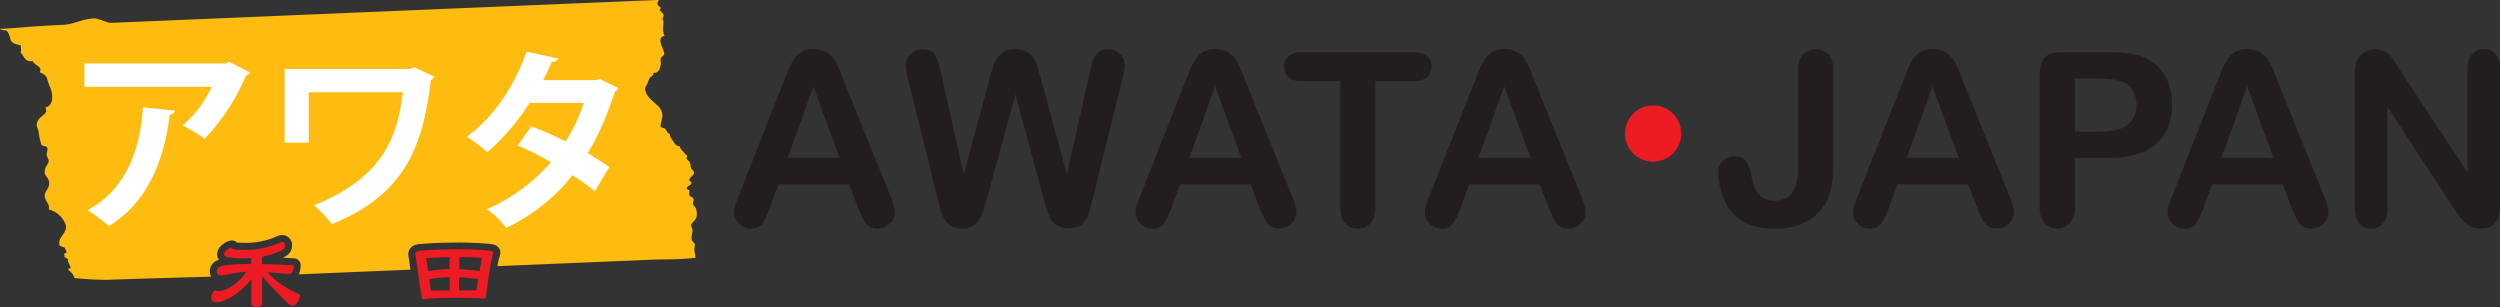 <svg xmlns="http://www.w3.org/2000/svg" viewBox="0 0 866.79 106.45"><rect x="0" y="0" width="866.79" height="106.45" fill="#333333" stroke="none"/><defs><style>.cls-1{fill:#febb10;}.cls-2{fill:#221e1f;}.cls-3{fill:#ed1b23;}.cls-4{fill:#fff;}</style></defs><title>資產 1</title><g id="圖層_2" data-name="圖層 2"><g id="圖層_1-2" data-name="圖層 1"><path class="cls-1" d="M173.89,92.12h0a.43.43,0,0,1-.06.24A.73.73,0,0,0,173.89,92.12Z"/><path class="cls-1" d="M241.31,72.37c-.17-.5-.86-1.14-1-1.46-.19-.63.34-1.42.09-2.07s-1-.51-1.3-1,0-1.22-.07-1.72-1-.31-.92-.87c.12-.92,2-1,1.59-2.22-2-.59.84-2.13.93-3s-.76-1.09-1-1.69-.14-1.22-.37-1.84c0-.08-.07-.16-.12-.25-.24-.45-.83-.68-1.05-1.3-.11-.31.29-.71.1-1s-.58-.45-.75-.71c-.46-.71-1.7-1.56-1.73-2.53-1.33.07-1.91-1.17-2.47-2a10.13,10.13,0,0,1-.81-1.31c-.14-.28-.09-.7-.23-.93s-.56-.29-.74-.54a7.33,7.33,0,0,0-.88-1.29c-.52-.46-1.17-.11-1.5-.82-.22-.46.53-2.61.54-3.28a4.49,4.49,0,0,0-.89-3.17c-1.68-1.91-4-3.13-4.8-5.42-.54-1.58-.09-1.67.59-3.1A10.49,10.49,0,0,1,225.3,27c.52-.72,1.41-.6,1.18-1.69,1.85.07,2.34-1.4,2.63-2.92.14-.73-.26-1.47,0-2.16s1.05-.81,1.16-1.45c.25-1.62-3.17-5.44.16-6.38-.83-1.45-.42-3.35-.4-4.91,0-.37-.28-.58-.28-.95s.43-.82.34-1.38a5.59,5.59,0,0,0-1.47-1.67c.19-.13.41-.6.61-.73-1.31-1-1.72-1.37-.75-2.79l-29.1,1.21L38.59,7.92c-1.4.06-4.5-1.6-5.87-1.54-4.49.19-7,2.08-11,2.24C10.69,9.08,5.45,9.81,0,10a.31.31,0,0,0,.07.09c.48.46,2.11.34,2.34.65,2.13,2.88-.18,3.94,4.82,5-.12.88.27,1.62-.13,2.43,1.37,1.31,1.37,3.41,4.25,3,.7,1.71,3.52,1.77,2.4,3.88,3.17,1.32,2.13,1.92,3.63,5.21.8,1.74,1.63,6.31-1.69,7,1.32,2.09-1.35,2.66-2.35,4.28-1.19,1.92-.35,2.3,0,4a28.54,28.54,0,0,0,1,4.6c.29.63,1.73.37,2,1,.4,1-.3,1.82-.15,2.73.07.4.76,1.68.73,1.9-.15,1.16-1,1.69-1.26,2.76-.67,2.61.86,2.37,1.29,4.27.54,2.34-1.28,3-1.44,5-.15,1.71,2,3.07,1.36,4.81a8.55,8.55,0,0,1,5.82,5.08c1.13,3.13-3,4.37-2,7.47a15.87,15.87,0,0,0,1.66.65,15.63,15.63,0,0,1,.81,1.7c-.31.17-.64.3-.94.49.1.52.29.6.06,1.09.52.24.79.51,1.34.71-.34,1.22.84,2,.85,3.25-.33.08-.62.05-.95.14.65,1,2.18,1.9,2.24,3.19A97.94,97.94,0,0,0,38,97c6-.25,21.5-.69,35.2-1.07a4,4,0,0,1-.45-1.87,4,4,0,0,1,2.17-3.58,6.7,6.7,0,0,1,1-.42,3.16,3.16,0,0,1-.63-1.9A4.2,4.2,0,0,1,76.91,85a6.24,6.24,0,0,1,2.87-1.55,2.4,2.4,0,0,1,2.09.42l.28.25c.53,0,1.3.07,2.4.07A26.17,26.17,0,0,0,95.87,82a5,5,0,0,1,2-.51,3.43,3.43,0,0,1,3.37,3.78c0,1.06-.44,3-3.28,4.1,1.29.05,2.64.12,4,.19a2.43,2.43,0,0,1,2.28,2.56,8,8,0,0,1-.66,3l13.09-.55,25.64-1.07-.75-5.15a2,2,0,0,1,0-.34c0-.48.17-2.89,3.56-3.36,4.3-.37,8.36-.53,12.56-.53a108.28,108.28,0,0,1,12.61.5c3,.42,3.2,2.38,3.2,3a2.46,2.46,0,0,1-.12.76,31.47,31.47,0,0,0-.92,3.9l1.43-.06a0,0,0,0,1,0,0l2.16-.09,33.41-1.4,16.29-.68c5.05-.21,10.42,0,15.4-.68,0-1.1-.47-2.08-.4-3.27a4.3,4.3,0,0,0,.14-1.52c-.14-.55-.73-.66-.9-1.08-.53-1.26.12-2.39.13-3.61,0-.69-.6-1.29-.44-1.94.22-.87,1.57-1.61,1.81-2.64A5.65,5.65,0,0,0,241.31,72.37Z"/><path class="cls-2" d="M297.26,71.43l-2.87-7.55H269.94l-2.87,7.71a27.42,27.42,0,0,1-2.87,6.09,4.59,4.59,0,0,1-3.9,1.58,5.71,5.71,0,0,1-4.06-1.68,5.15,5.15,0,0,1-1.77-3.81,8.64,8.64,0,0,1,.41-2.55c.27-.87.73-2.09,1.36-3.65l15.38-39c.44-1.13,1-2.47,1.58-4a20.38,20.38,0,0,1,2-3.92A7.88,7.88,0,0,1,277.92,18a8.42,8.42,0,0,1,4.2-1,8.56,8.56,0,0,1,4.25,1,8.33,8.33,0,0,1,2.75,2.48,18.6,18.6,0,0,1,1.76,3.26q.72,1.76,1.82,4.66l15.72,38.81a19.45,19.45,0,0,1,1.84,6.44,5.26,5.26,0,0,1-1.74,3.83,5.7,5.7,0,0,1-4.21,1.75,5.44,5.44,0,0,1-2.45-.51,5.14,5.14,0,0,1-1.73-1.4,12.69,12.69,0,0,1-1.49-2.71Q297.83,72.83,297.26,71.43Zm-24.12-16.7h18L282,29.91Z"/><path class="cls-2" d="M361.79,68.76,352.06,32.7l-9.84,36.06q-1.16,4.09-1.82,5.88a7.9,7.9,0,0,1-2.36,3.2,6.7,6.7,0,0,1-4.48,1.42,7.35,7.35,0,0,1-3.71-.84A6.42,6.42,0,0,1,327.49,76,14.94,14.94,0,0,1,326,72.39c-.38-1.41-.73-2.72-1-3.92L315,28a23.7,23.7,0,0,1-.9-5.38,5.25,5.25,0,0,1,1.64-3.93,5.56,5.56,0,0,1,4.06-1.6c2.22,0,3.7.71,4.47,2.13a23.76,23.76,0,0,1,2,6.2l7.88,35.11L343,27.65a51.7,51.7,0,0,1,1.76-5.74,8.39,8.39,0,0,1,2.54-3.41,7.44,7.44,0,0,1,4.8-1.43,7,7,0,0,1,4.78,1.5,8,8,0,0,1,2.36,3.26c.44,1.18,1,3.11,1.77,5.82l8.9,32.86,7.87-35.11a41.43,41.43,0,0,1,1.1-4.31,6.81,6.81,0,0,1,1.76-2.79,5,5,0,0,1,3.63-1.23,5.67,5.67,0,0,1,4,1.58,5.25,5.25,0,0,1,1.66,4A25.71,25.71,0,0,1,389,28L379,68.47c-.68,2.74-1.26,4.74-1.7,6a8.14,8.14,0,0,1-2.3,3.35,7.94,7.94,0,0,1-9,0,7.51,7.51,0,0,1-2.34-3.13C363.2,73.56,362.58,71.58,361.79,68.76Z"/><path class="cls-2" d="M436.49,71.43l-2.87-7.55H409.18l-2.88,7.71a27,27,0,0,1-2.87,6.09,4.57,4.57,0,0,1-3.9,1.58,5.72,5.72,0,0,1-4.06-1.68,5.17,5.17,0,0,1-1.76-3.81,8.33,8.33,0,0,1,.41-2.55c.27-.87.72-2.09,1.35-3.65l15.39-39c.43-1.13,1-2.47,1.58-4a19.82,19.82,0,0,1,2-3.92A7.94,7.94,0,0,1,417.15,18a8.48,8.48,0,0,1,4.21-1,8.59,8.59,0,0,1,4.25,1,8.2,8.2,0,0,1,2.74,2.48,17.37,17.37,0,0,1,1.76,3.26c.48,1.17,1.1,2.72,1.83,4.66l15.71,38.81q1.85,4.42,1.85,6.44a5.3,5.3,0,0,1-1.74,3.83,5.72,5.72,0,0,1-4.21,1.75,5.48,5.48,0,0,1-2.46-.51,5.14,5.14,0,0,1-1.73-1.4,12.69,12.69,0,0,1-1.49-2.71Q437.07,72.83,436.49,71.43Zm-24.12-16.7h18l-9.06-24.82Z"/><path class="cls-2" d="M490.11,28.15H476.82V71.84q0,3.76-1.68,5.6a6.16,6.16,0,0,1-8.76,0c-1.14-1.24-1.7-3.1-1.7-5.58V28.15h-13.3a6.69,6.69,0,0,1-4.63-1.38,4.68,4.68,0,0,1-1.52-3.63,4.61,4.61,0,0,1,1.58-3.69,6.79,6.79,0,0,1,4.57-1.35h38.73a6.82,6.82,0,0,1,4.7,1.39,4.72,4.72,0,0,1,1.54,3.65,4.61,4.61,0,0,1-1.56,3.63A6.88,6.88,0,0,1,490.11,28.15Z"/><path class="cls-2" d="M536.75,71.43l-2.87-7.55H509.43l-2.87,7.71a27,27,0,0,1-2.87,6.09,4.57,4.57,0,0,1-3.9,1.58,5.72,5.72,0,0,1-4.06-1.68A5.15,5.15,0,0,1,494,73.77a8.64,8.64,0,0,1,.41-2.55c.27-.87.73-2.09,1.36-3.65l15.38-39c.44-1.13,1-2.47,1.58-4a21,21,0,0,1,2-3.92A8,8,0,0,1,517.41,18a8.44,8.44,0,0,1,4.2-1,8.56,8.56,0,0,1,4.25,1,8.33,8.33,0,0,1,2.75,2.48,18,18,0,0,1,1.76,3.26q.72,1.76,1.83,4.66l15.71,38.81q1.85,4.42,1.85,6.44A5.27,5.27,0,0,1,548,77.51a5.7,5.7,0,0,1-4.21,1.75,5.44,5.44,0,0,1-2.45-.51,5.14,5.14,0,0,1-1.73-1.4,12.69,12.69,0,0,1-1.49-2.71Q537.32,72.83,536.75,71.43Zm-24.12-16.7h18l-9.07-24.82Z"/><path class="cls-3" d="M582.91,46.3a9.75,9.75,0,1,1-9.75-9.75A9.76,9.76,0,0,1,582.91,46.3Z"/><path class="cls-2" d="M635.66,24.46V56a62.4,62.4,0,0,1-.34,7,22.37,22.37,0,0,1-1.58,5.82A15.78,15.78,0,0,1,627,76.49a22.32,22.32,0,0,1-11.49,2.77,23.77,23.77,0,0,1-10.2-1.93,14.9,14.9,0,0,1-6.58-6.24,22.48,22.48,0,0,1-2.13-5.28,21.51,21.51,0,0,1-.82-5.71,5.37,5.37,0,0,1,5.7-5.9,4.61,4.61,0,0,1,3.65,1.39A9.71,9.71,0,0,1,607,59.94a40.81,40.81,0,0,0,1.4,5,7.6,7.6,0,0,0,2.34,3.24,7.12,7.12,0,0,0,4.68,1.36q8.07,0,8.08-11.86V24.46a8.23,8.23,0,0,1,1.62-5.55,5.6,5.6,0,0,1,4.41-1.84A5.77,5.77,0,0,1,634,18.91C635.11,20.15,635.66,22,635.66,24.46Z"/><path class="cls-2" d="M685.26,71.43l-2.88-7.55H657.94l-2.87,7.71a26.87,26.87,0,0,1-2.88,6.09,4.56,4.56,0,0,1-3.89,1.58,5.69,5.69,0,0,1-4.06-1.68,5.15,5.15,0,0,1-1.77-3.81,8.64,8.64,0,0,1,.41-2.55c.27-.87.73-2.09,1.36-3.65l15.38-39c.44-1.13,1-2.47,1.58-4a20.38,20.38,0,0,1,2-3.92A7.88,7.88,0,0,1,665.92,18a8.42,8.42,0,0,1,4.2-1,8.59,8.59,0,0,1,4.25,1,8.33,8.33,0,0,1,2.75,2.48,18.6,18.6,0,0,1,1.76,3.26q.72,1.76,1.82,4.66l15.72,38.81c1.22,3,1.84,5.1,1.84,6.44a5.3,5.3,0,0,1-1.74,3.83,5.72,5.72,0,0,1-4.21,1.75,5.44,5.44,0,0,1-2.45-.51,5.14,5.14,0,0,1-1.73-1.4,13.1,13.1,0,0,1-1.5-2.71C686.1,73.43,685.64,72.36,685.26,71.43Zm-24.13-16.7h18L670,29.91Z"/><path class="cls-2" d="M730.54,54.81H719.39v17a8,8,0,0,1-1.72,5.53,5.64,5.64,0,0,1-4.36,1.89,5.7,5.7,0,0,1-4.43-1.86,8,8,0,0,1-1.68-5.48V25.56q0-4,1.85-5.74c1.23-1.15,3.19-1.72,5.86-1.72h15.63a41.06,41.06,0,0,1,10.67,1.06,15.91,15.91,0,0,1,6.38,3.4,15.39,15.39,0,0,1,4.08,5.83,20.5,20.5,0,0,1,1.4,7.75q0,9.2-5.66,13.93T730.54,54.81Zm-2.95-27.57h-8.2V45.62h8.2a24.55,24.55,0,0,0,7.2-.9,8.42,8.42,0,0,0,4.41-3,8.79,8.79,0,0,0,1.52-5.37,9.11,9.11,0,0,0-2.34-6.48Q735.76,27.24,727.59,27.24Z"/><path class="cls-2" d="M794.33,71.43l-2.87-7.55H767l-2.88,7.71a26.53,26.53,0,0,1-2.87,6.09,4.57,4.57,0,0,1-3.9,1.58,5.72,5.72,0,0,1-4.06-1.68,5.17,5.17,0,0,1-1.76-3.81,8.33,8.33,0,0,1,.41-2.55c.27-.87.72-2.09,1.35-3.65l15.39-39c.43-1.13,1-2.47,1.58-4a19.82,19.82,0,0,1,2-3.92A7.94,7.94,0,0,1,775,18a8.48,8.48,0,0,1,4.21-1,8.59,8.59,0,0,1,4.25,1,8.2,8.2,0,0,1,2.74,2.48A17.37,17.37,0,0,1,788,23.77q.74,1.76,1.83,4.66L805.5,67.24c1.22,3,1.84,5.1,1.84,6.44a5.3,5.3,0,0,1-1.74,3.83,5.72,5.72,0,0,1-4.21,1.75,5.48,5.48,0,0,1-2.46-.51,5.11,5.11,0,0,1-1.72-1.4,12.22,12.22,0,0,1-1.5-2.71Q794.92,72.83,794.33,71.43Zm-24.12-16.7h18l-9.06-24.82Z"/><path class="cls-2" d="M832.16,24.37l23.43,35.45V24a7.79,7.79,0,0,1,1.5-5.23,5.05,5.05,0,0,1,4-1.74,5.22,5.22,0,0,1,4.14,1.74A7.79,7.79,0,0,1,866.79,24v47.3q0,7.92-6.57,7.92a8.53,8.53,0,0,1-3-.47,7.65,7.65,0,0,1-2.46-1.5,14.69,14.69,0,0,1-2.14-2.4c-.65-.92-1.31-1.85-2-2.81l-22.85-35V72.28a7.54,7.54,0,0,1-1.6,5.21,5.3,5.3,0,0,1-4.11,1.77A5.23,5.23,0,0,1,818,77.47a7.63,7.63,0,0,1-1.55-5.19V25.89a13.15,13.15,0,0,1,.65-4.64,6.67,6.67,0,0,1,2.58-3,7.07,7.07,0,0,1,3.9-1.17,6.65,6.65,0,0,1,2.81.53A6.9,6.9,0,0,1,828.45,19a14.22,14.22,0,0,1,1.8,2.34C830.87,22.33,831.51,23.33,832.16,24.37Z"/><path class="cls-4" d="M86.67,25.13a2,2,0,0,1-1.36,1,72.26,72.26,0,0,1-14.38,22,49.12,49.12,0,0,0-7.64-4.64A39,39,0,0,0,73.38,30.11H29.29V22H78.35l1-.62Zm-26,13.22c-.07.68-.75,1.23-1.84,1.43-1.71,14.93-7.36,30.33-21.06,38.57a63.63,63.63,0,0,0-7.43-5.45c13-7,18.26-20.44,19.22-35.71Z"/><path class="cls-4" d="M150.6,26.56a2.23,2.23,0,0,1-1.23,1.16c-2.86,25.49-10.7,40.34-34.28,50a50.35,50.35,0,0,0-6.2-6.54c21.68-8.86,28.76-21.06,30.74-39.19H107.05V49.46H98.67V23.91h43.89l.95-.62Z"/><path class="cls-4" d="M214.33,30.51a2.36,2.36,0,0,1-1.09,1.23c-2.59,7.91-5.93,15.74-9.48,21.33,2.39,1.43,5.52,3.48,7.5,4.84l-5,8.38a94.29,94.29,0,0,0-7.77-5.52,64.56,64.56,0,0,1-23,18.26,26.37,26.37,0,0,0-6.75-6.47A62.72,62.72,0,0,0,191,56.28a81.75,81.75,0,0,0-11.52-5.8l4.71-6.68a106.21,106.21,0,0,1,11.92,5.25,56.79,56.79,0,0,0,6.27-13.36H183.59A77.45,77.45,0,0,1,168.94,52.8a50.93,50.93,0,0,0-7.09-5.38c9.61-7,16.7-18.06,20.72-29.51l11,2.38c-.27.75-1,1.16-2.25,1.09a58.07,58.07,0,0,1-3,6.41h18.19l1.43-.41Z"/><path class="cls-3" d="M98.81,85.25c0,.83-.72,1.52-2.13,2A28.51,28.51,0,0,1,90.87,89v2.61c3.47,0,7.15.17,11,.37a4.75,4.75,0,0,1-.68,2.51,1.09,1.09,0,0,1-.9.45c-.68,0-1.82-.07-3.33-.21s-2.88-.27-4.19-.34c2.54,3,6.32,5.53,11.27,7.8a5.06,5.06,0,0,1-1.07,2.78,2.19,2.19,0,0,1-1.75,1c-.41,0-1.34-.72-2.75-2.16-3.29-3.34-5.84-6-7.59-7.9v9a1.55,1.55,0,0,1-.55,1.27,2,2,0,0,1-1.34.35,1.92,1.92,0,0,1-1.3-.38c-.38-.27-.55-.51-.55-.72V96.83c-.21.24-.38.48-.55.69a28.05,28.05,0,0,1-5.74,5.08c-2.4,1.51-4.39,2.23-5.94,2.23-1.1,0-1.61-.48-1.61-1.47a3.66,3.66,0,0,1,1.23-2.82,1.17,1.17,0,0,0,1.07.41,9.52,9.52,0,0,0,5.15-2,16.41,16.41,0,0,0,4.64-4.71,40,40,0,0,0-6.25.89,17,17,0,0,1-2.62.38,1.31,1.31,0,0,1-1-.38,1.61,1.61,0,0,1-.38-1.1,1.63,1.63,0,0,1,.93-1.47c1.24-.66,4.91-1,11-1.07V89.45c-.89.06-1.75.1-2.58.1A25.57,25.57,0,0,1,79,89.17c-.89-.14-1.3-.48-1.3-1a1.93,1.93,0,0,1,.79-1.38,4.07,4.07,0,0,1,1.89-1,.55.55,0,0,0,.48.62,23.44,23.44,0,0,0,3.67.2,28.38,28.38,0,0,0,12.37-2.43,2.67,2.67,0,0,1,.93-.28C98.46,83.88,98.81,84.36,98.81,85.25Z"/><path class="cls-3" d="M170,86.94c.72.1,1.1.31,1.1.58-.82,2.51-1.65,7.52-2.54,15-.07.65-.34,1-.82,1-.21,0-.62,0-1.27-.1-2-.1-5-.17-9-.17s-7.25.14-9.44.34a7.14,7.14,0,0,1-1.11.21c-.48,0-.75-.41-.82-1.24L144,87.94c0-.49.48-.83,1.48-1,4.05-.34,8.11-.51,12.23-.51A107.84,107.84,0,0,1,170,86.94Zm-14.15,6.35,0-4.15c-2.34.07-4.54.13-6.6.27-1,.07-1.47.14-1.47.24l.65,4.43A37.43,37.43,0,0,1,155.82,93.29Zm.11,7.39-.07-4.57a40.92,40.92,0,0,0-7.08.69l.55,3.74c0,.21.14.27.41.27Q152.83,100.72,155.93,100.68Zm3.19,0h5.63c.24,0,.38-.14.41-.41l.62-3.51c-2.33-.31-4.53-.51-6.59-.62Zm.1-7.35a70.57,70.57,0,0,1,7,.65l.79-4.33c0-.14-.3-.24-.85-.31-1.48-.1-3.78-.17-6.94-.2Z"/></g></g></svg>